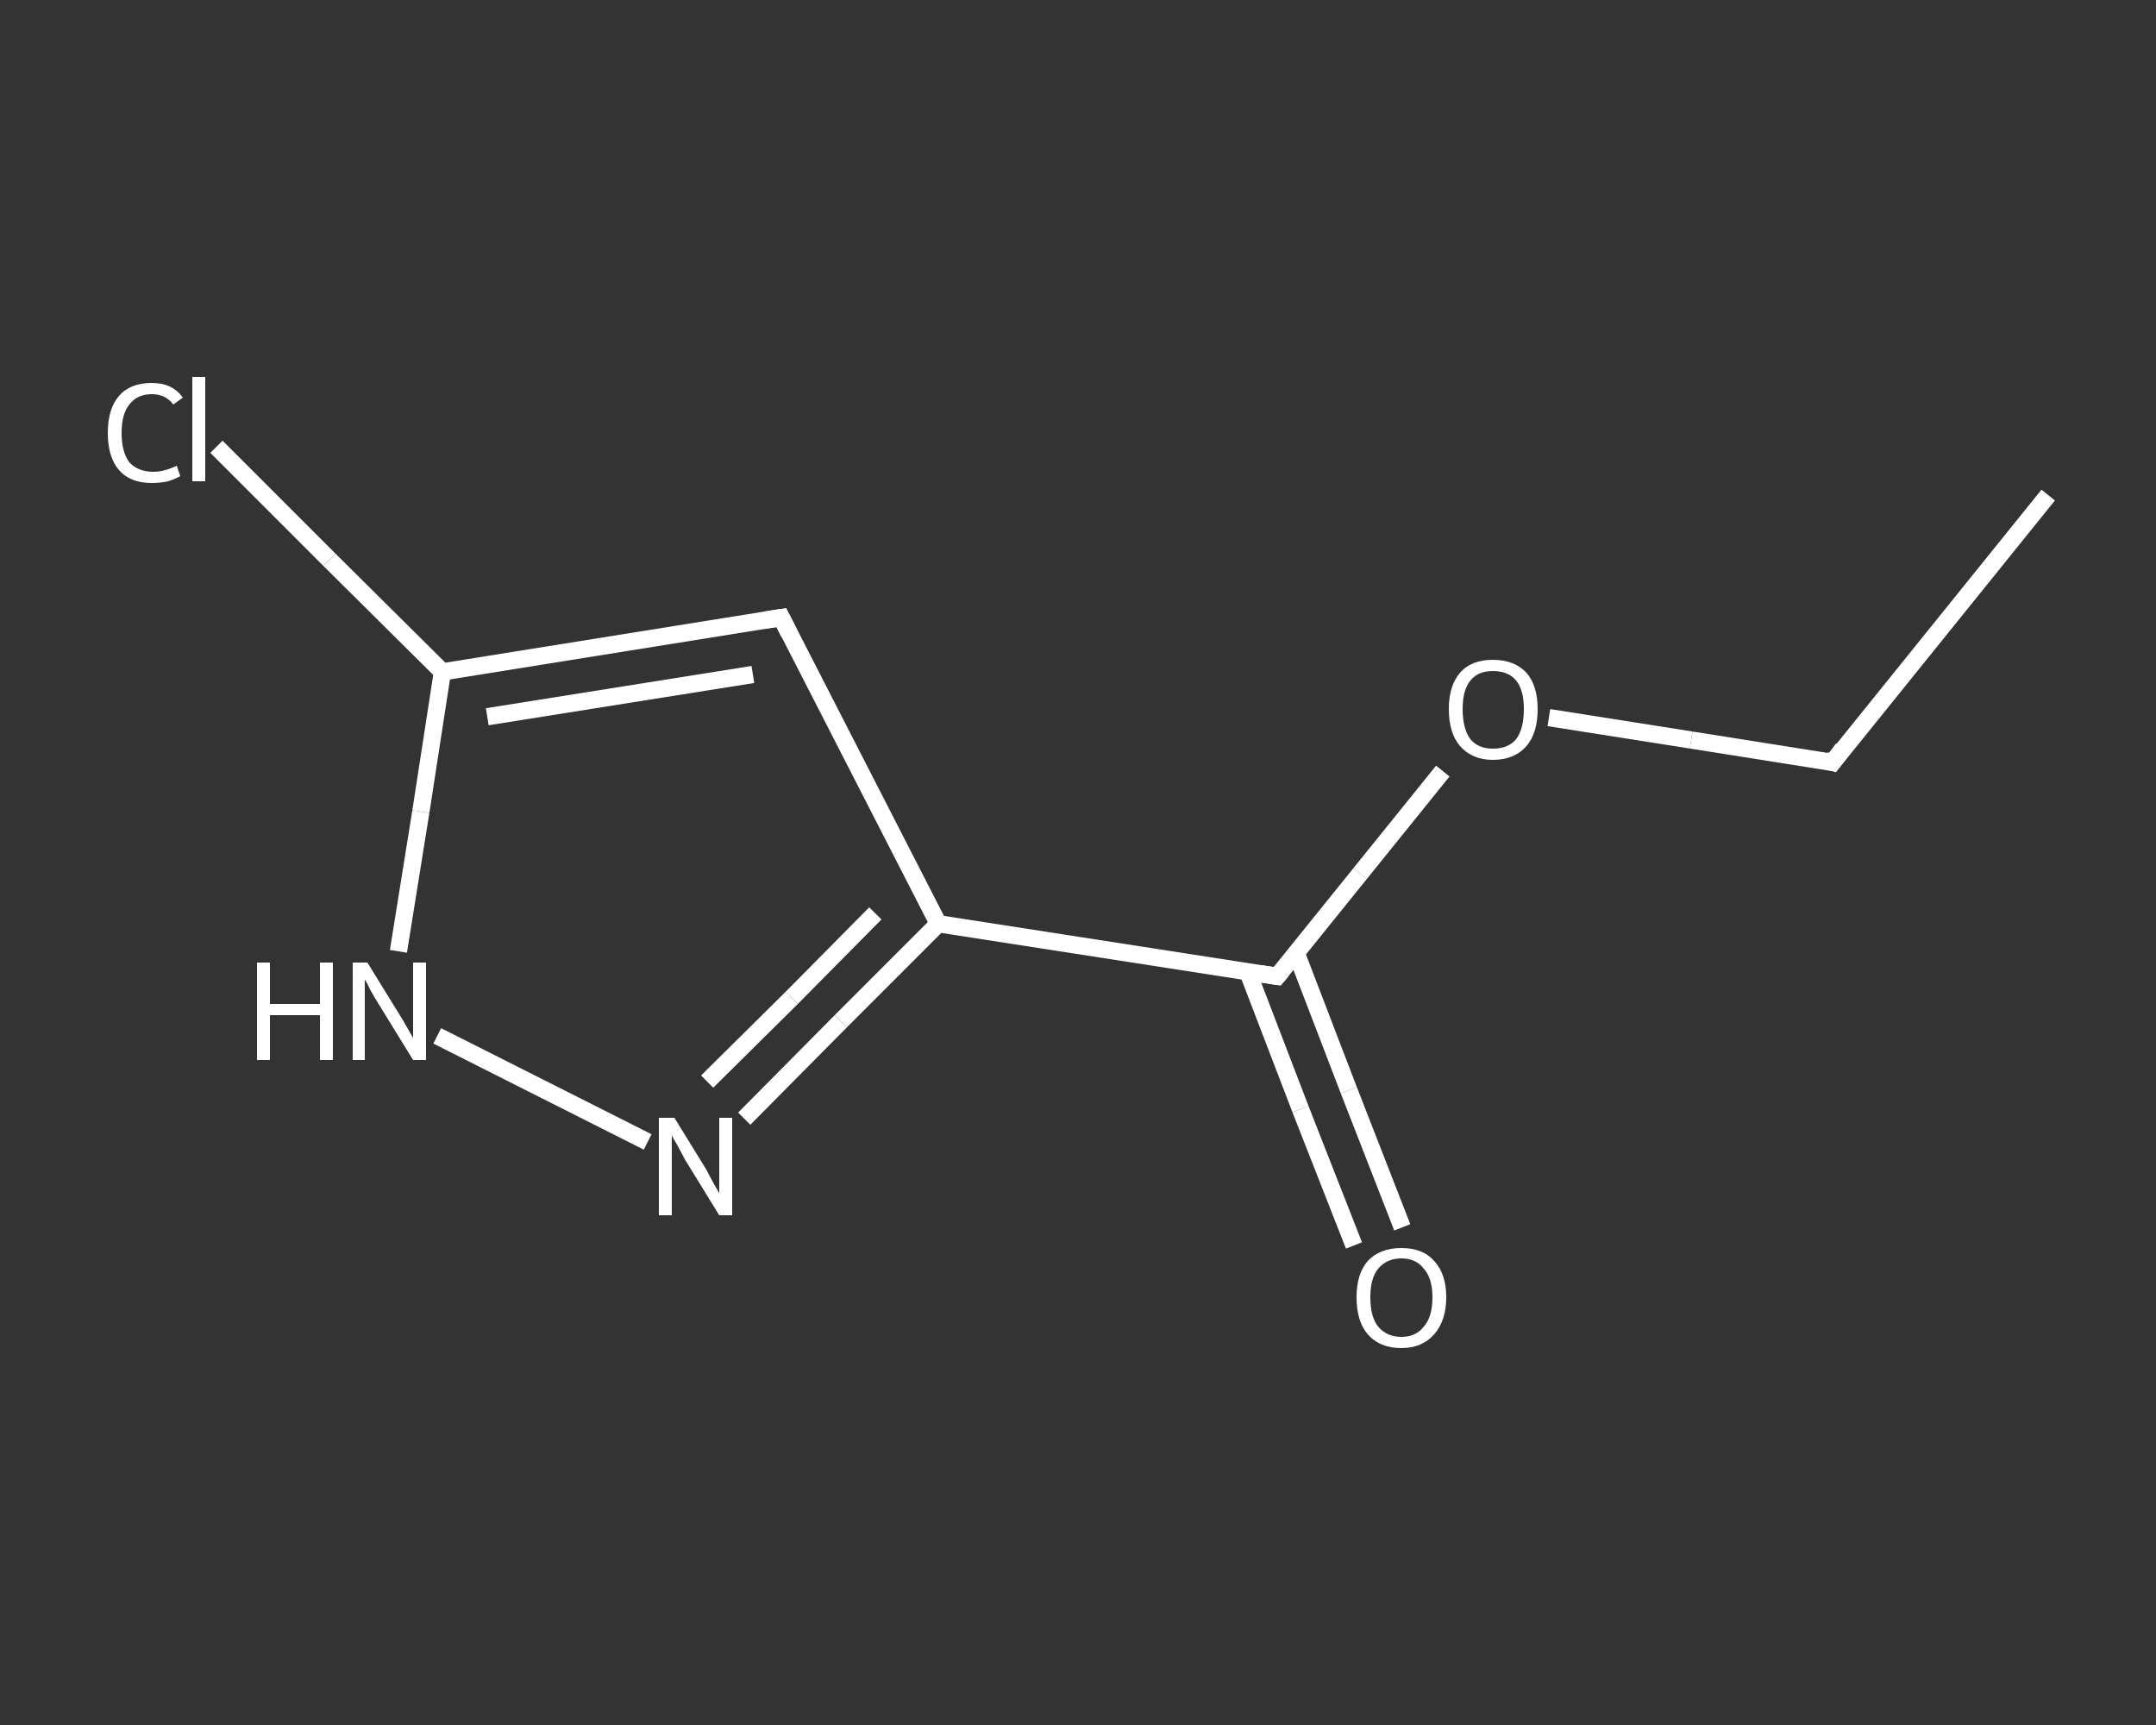 <?xml version='1.0' encoding='iso-8859-1'?>
<svg version='1.1' baseProfile='full'
              xmlns='http://www.w3.org/2000/svg'
                      xmlns:rdkit='http://www.rdkit.org/xml'
                      xmlns:xlink='http://www.w3.org/1999/xlink'
                  xml:space='preserve'
width='250px' height='200px' viewBox='0 0 250 200'>
<rect x="0" y="0" width="250" height="200" fill="#333333" stroke="none"/>
<!-- END OF HEADER -->
<rect style='opacity:1.0;fill:transparent;stroke:none' width='250.0' height='200.0' x='0.0' y='0.0'> </rect>
<path class='bond-0 atom-0 atom-1' d='M 237.5,57.4 L 212.5,88.4' style='fill:none;fill-rule:evenodd;stroke:#FFFFFF;stroke-width:2.0px;stroke-linecap:butt;stroke-linejoin:miter;stroke-opacity:1' />
<path class='bond-1 atom-1 atom-2' d='M 212.5,88.4 L 196.1,85.8' style='fill:none;fill-rule:evenodd;stroke:#FFFFFF;stroke-width:2.0px;stroke-linecap:butt;stroke-linejoin:miter;stroke-opacity:1' />
<path class='bond-1 atom-1 atom-2' d='M 196.1,85.8 L 179.6,83.2' style='fill:none;fill-rule:evenodd;stroke:#FFFFFF;stroke-width:2.0px;stroke-linecap:butt;stroke-linejoin:miter;stroke-opacity:1' />
<path class='bond-2 atom-2 atom-3' d='M 167.3,89.4 L 157.7,101.3' style='fill:none;fill-rule:evenodd;stroke:#FFFFFF;stroke-width:2.0px;stroke-linecap:butt;stroke-linejoin:miter;stroke-opacity:1' />
<path class='bond-2 atom-2 atom-3' d='M 157.7,101.3 L 148.1,113.2' style='fill:none;fill-rule:evenodd;stroke:#FFFFFF;stroke-width:2.0px;stroke-linecap:butt;stroke-linejoin:miter;stroke-opacity:1' />
<path class='bond-3 atom-3 atom-4' d='M 144.7,112.7 L 150.8,128.6' style='fill:none;fill-rule:evenodd;stroke:#FFFFFF;stroke-width:2.0px;stroke-linecap:butt;stroke-linejoin:miter;stroke-opacity:1' />
<path class='bond-3 atom-3 atom-4' d='M 150.8,128.6 L 157.0,144.4' style='fill:none;fill-rule:evenodd;stroke:#FFFFFF;stroke-width:2.0px;stroke-linecap:butt;stroke-linejoin:miter;stroke-opacity:1' />
<path class='bond-3 atom-3 atom-4' d='M 150.3,110.5 L 156.4,126.4' style='fill:none;fill-rule:evenodd;stroke:#FFFFFF;stroke-width:2.0px;stroke-linecap:butt;stroke-linejoin:miter;stroke-opacity:1' />
<path class='bond-3 atom-3 atom-4' d='M 156.4,126.4 L 162.6,142.3' style='fill:none;fill-rule:evenodd;stroke:#FFFFFF;stroke-width:2.0px;stroke-linecap:butt;stroke-linejoin:miter;stroke-opacity:1' />
<path class='bond-4 atom-3 atom-5' d='M 148.1,113.2 L 108.8,107.1' style='fill:none;fill-rule:evenodd;stroke:#FFFFFF;stroke-width:2.0px;stroke-linecap:butt;stroke-linejoin:miter;stroke-opacity:1' />
<path class='bond-5 atom-5 atom-6' d='M 108.8,107.1 L 90.6,71.6' style='fill:none;fill-rule:evenodd;stroke:#FFFFFF;stroke-width:2.0px;stroke-linecap:butt;stroke-linejoin:miter;stroke-opacity:1' />
<path class='bond-6 atom-6 atom-7' d='M 90.6,71.6 L 51.3,77.9' style='fill:none;fill-rule:evenodd;stroke:#FFFFFF;stroke-width:2.0px;stroke-linecap:butt;stroke-linejoin:miter;stroke-opacity:1' />
<path class='bond-6 atom-6 atom-7' d='M 87.3,78.2 L 56.5,83.1' style='fill:none;fill-rule:evenodd;stroke:#FFFFFF;stroke-width:2.0px;stroke-linecap:butt;stroke-linejoin:miter;stroke-opacity:1' />
<path class='bond-7 atom-7 atom-8' d='M 51.3,77.9 L 38.2,64.9' style='fill:none;fill-rule:evenodd;stroke:#FFFFFF;stroke-width:2.0px;stroke-linecap:butt;stroke-linejoin:miter;stroke-opacity:1' />
<path class='bond-7 atom-7 atom-8' d='M 38.2,64.9 L 25.1,51.8' style='fill:none;fill-rule:evenodd;stroke:#FFFFFF;stroke-width:2.0px;stroke-linecap:butt;stroke-linejoin:miter;stroke-opacity:1' />
<path class='bond-8 atom-7 atom-9' d='M 51.3,77.9 L 48.8,94.1' style='fill:none;fill-rule:evenodd;stroke:#FFFFFF;stroke-width:2.0px;stroke-linecap:butt;stroke-linejoin:miter;stroke-opacity:1' />
<path class='bond-8 atom-7 atom-9' d='M 48.8,94.1 L 46.2,110.3' style='fill:none;fill-rule:evenodd;stroke:#FFFFFF;stroke-width:2.0px;stroke-linecap:butt;stroke-linejoin:miter;stroke-opacity:1' />
<path class='bond-9 atom-9 atom-10' d='M 50.7,120.1 L 75.1,132.4' style='fill:none;fill-rule:evenodd;stroke:#FFFFFF;stroke-width:2.0px;stroke-linecap:butt;stroke-linejoin:miter;stroke-opacity:1' />
<path class='bond-10 atom-10 atom-5' d='M 86.3,129.7 L 97.5,118.4' style='fill:none;fill-rule:evenodd;stroke:#FFFFFF;stroke-width:2.0px;stroke-linecap:butt;stroke-linejoin:miter;stroke-opacity:1' />
<path class='bond-10 atom-10 atom-5' d='M 97.5,118.4 L 108.8,107.1' style='fill:none;fill-rule:evenodd;stroke:#FFFFFF;stroke-width:2.0px;stroke-linecap:butt;stroke-linejoin:miter;stroke-opacity:1' />
<path class='bond-10 atom-10 atom-5' d='M 82.0,125.4 L 91.8,115.7' style='fill:none;fill-rule:evenodd;stroke:#FFFFFF;stroke-width:2.0px;stroke-linecap:butt;stroke-linejoin:miter;stroke-opacity:1' />
<path class='bond-10 atom-10 atom-5' d='M 91.8,115.7 L 101.5,105.9' style='fill:none;fill-rule:evenodd;stroke:#FFFFFF;stroke-width:2.0px;stroke-linecap:butt;stroke-linejoin:miter;stroke-opacity:1' />
<path d='M 213.7,86.8 L 212.5,88.4 L 211.7,88.2' style='fill:none;stroke:#FFFFFF;stroke-width:2.0px;stroke-linecap:butt;stroke-linejoin:miter;stroke-opacity:1;' />
<path d='M 148.6,112.6 L 148.1,113.2 L 146.2,112.9' style='fill:none;stroke:#FFFFFF;stroke-width:2.0px;stroke-linecap:butt;stroke-linejoin:miter;stroke-opacity:1;' />
<path d='M 91.5,73.4 L 90.6,71.6 L 88.7,71.9' style='fill:none;stroke:#FFFFFF;stroke-width:2.0px;stroke-linecap:butt;stroke-linejoin:miter;stroke-opacity:1;' />
<path class='atom-2' d='M 168.0 82.2
Q 168.0 79.5, 169.3 78.0
Q 170.6 76.5, 173.1 76.5
Q 175.6 76.5, 177.0 78.0
Q 178.3 79.5, 178.3 82.2
Q 178.3 85.0, 177.0 86.5
Q 175.6 88.1, 173.1 88.1
Q 170.7 88.1, 169.3 86.5
Q 168.0 85.0, 168.0 82.2
M 173.1 86.8
Q 174.9 86.8, 175.8 85.7
Q 176.7 84.5, 176.7 82.2
Q 176.7 80.0, 175.8 78.9
Q 174.9 77.8, 173.1 77.8
Q 171.4 77.8, 170.5 78.9
Q 169.6 80.0, 169.6 82.2
Q 169.6 84.5, 170.5 85.7
Q 171.4 86.8, 173.1 86.8
' fill='#FFFFFF'/>
<path class='atom-4' d='M 157.3 150.4
Q 157.3 147.7, 158.6 146.2
Q 160.0 144.7, 162.5 144.7
Q 165.0 144.7, 166.3 146.2
Q 167.7 147.7, 167.7 150.4
Q 167.7 153.1, 166.3 154.7
Q 164.9 156.3, 162.5 156.3
Q 160.0 156.3, 158.6 154.7
Q 157.3 153.2, 157.3 150.4
M 162.5 155.0
Q 164.2 155.0, 165.1 153.8
Q 166.1 152.7, 166.1 150.4
Q 166.1 148.2, 165.1 147.1
Q 164.2 145.9, 162.5 145.9
Q 160.8 145.9, 159.8 147.1
Q 158.9 148.2, 158.9 150.4
Q 158.9 152.7, 159.8 153.8
Q 160.8 155.0, 162.5 155.0
' fill='#FFFFFF'/>
<path class='atom-8' d='M 12.5 50.2
Q 12.5 47.4, 13.8 45.9
Q 15.1 44.4, 17.6 44.4
Q 20.0 44.4, 21.2 46.1
L 20.1 46.9
Q 19.2 45.7, 17.6 45.7
Q 15.9 45.7, 15.0 46.9
Q 14.1 48.0, 14.1 50.2
Q 14.1 52.4, 15.0 53.6
Q 16.0 54.7, 17.8 54.7
Q 19.0 54.7, 20.5 54.0
L 20.9 55.2
Q 20.4 55.5, 19.5 55.8
Q 18.6 56.0, 17.6 56.0
Q 15.1 56.0, 13.8 54.5
Q 12.5 53.0, 12.5 50.2
' fill='#FFFFFF'/>
<path class='atom-8' d='M 22.3 43.7
L 23.8 43.7
L 23.8 55.8
L 22.3 55.8
L 22.3 43.7
' fill='#FFFFFF'/>
<path class='atom-9' d='M 29.8 111.6
L 31.3 111.6
L 31.3 116.4
L 37.1 116.4
L 37.1 111.6
L 38.6 111.6
L 38.6 122.9
L 37.1 122.9
L 37.1 117.7
L 31.3 117.7
L 31.3 122.9
L 29.8 122.9
L 29.8 111.6
' fill='#FFFFFF'/>
<path class='atom-9' d='M 42.6 111.6
L 46.3 117.6
Q 46.7 118.2, 47.3 119.3
Q 47.9 120.3, 47.9 120.4
L 47.9 111.6
L 49.4 111.6
L 49.4 122.9
L 47.9 122.9
L 43.9 116.4
Q 43.4 115.6, 42.9 114.7
Q 42.5 113.8, 42.3 113.6
L 42.3 122.9
L 40.9 122.9
L 40.9 111.6
L 42.6 111.6
' fill='#FFFFFF'/>
<path class='atom-10' d='M 78.2 129.6
L 81.9 135.6
Q 82.2 136.2, 82.8 137.3
Q 83.4 138.3, 83.4 138.4
L 83.4 129.6
L 84.9 129.6
L 84.9 140.9
L 83.4 140.9
L 79.4 134.4
Q 79.0 133.6, 78.5 132.7
Q 78.0 131.9, 77.9 131.6
L 77.9 140.9
L 76.4 140.9
L 76.4 129.6
L 78.2 129.6
' fill='#FFFFFF'/>
</svg>
